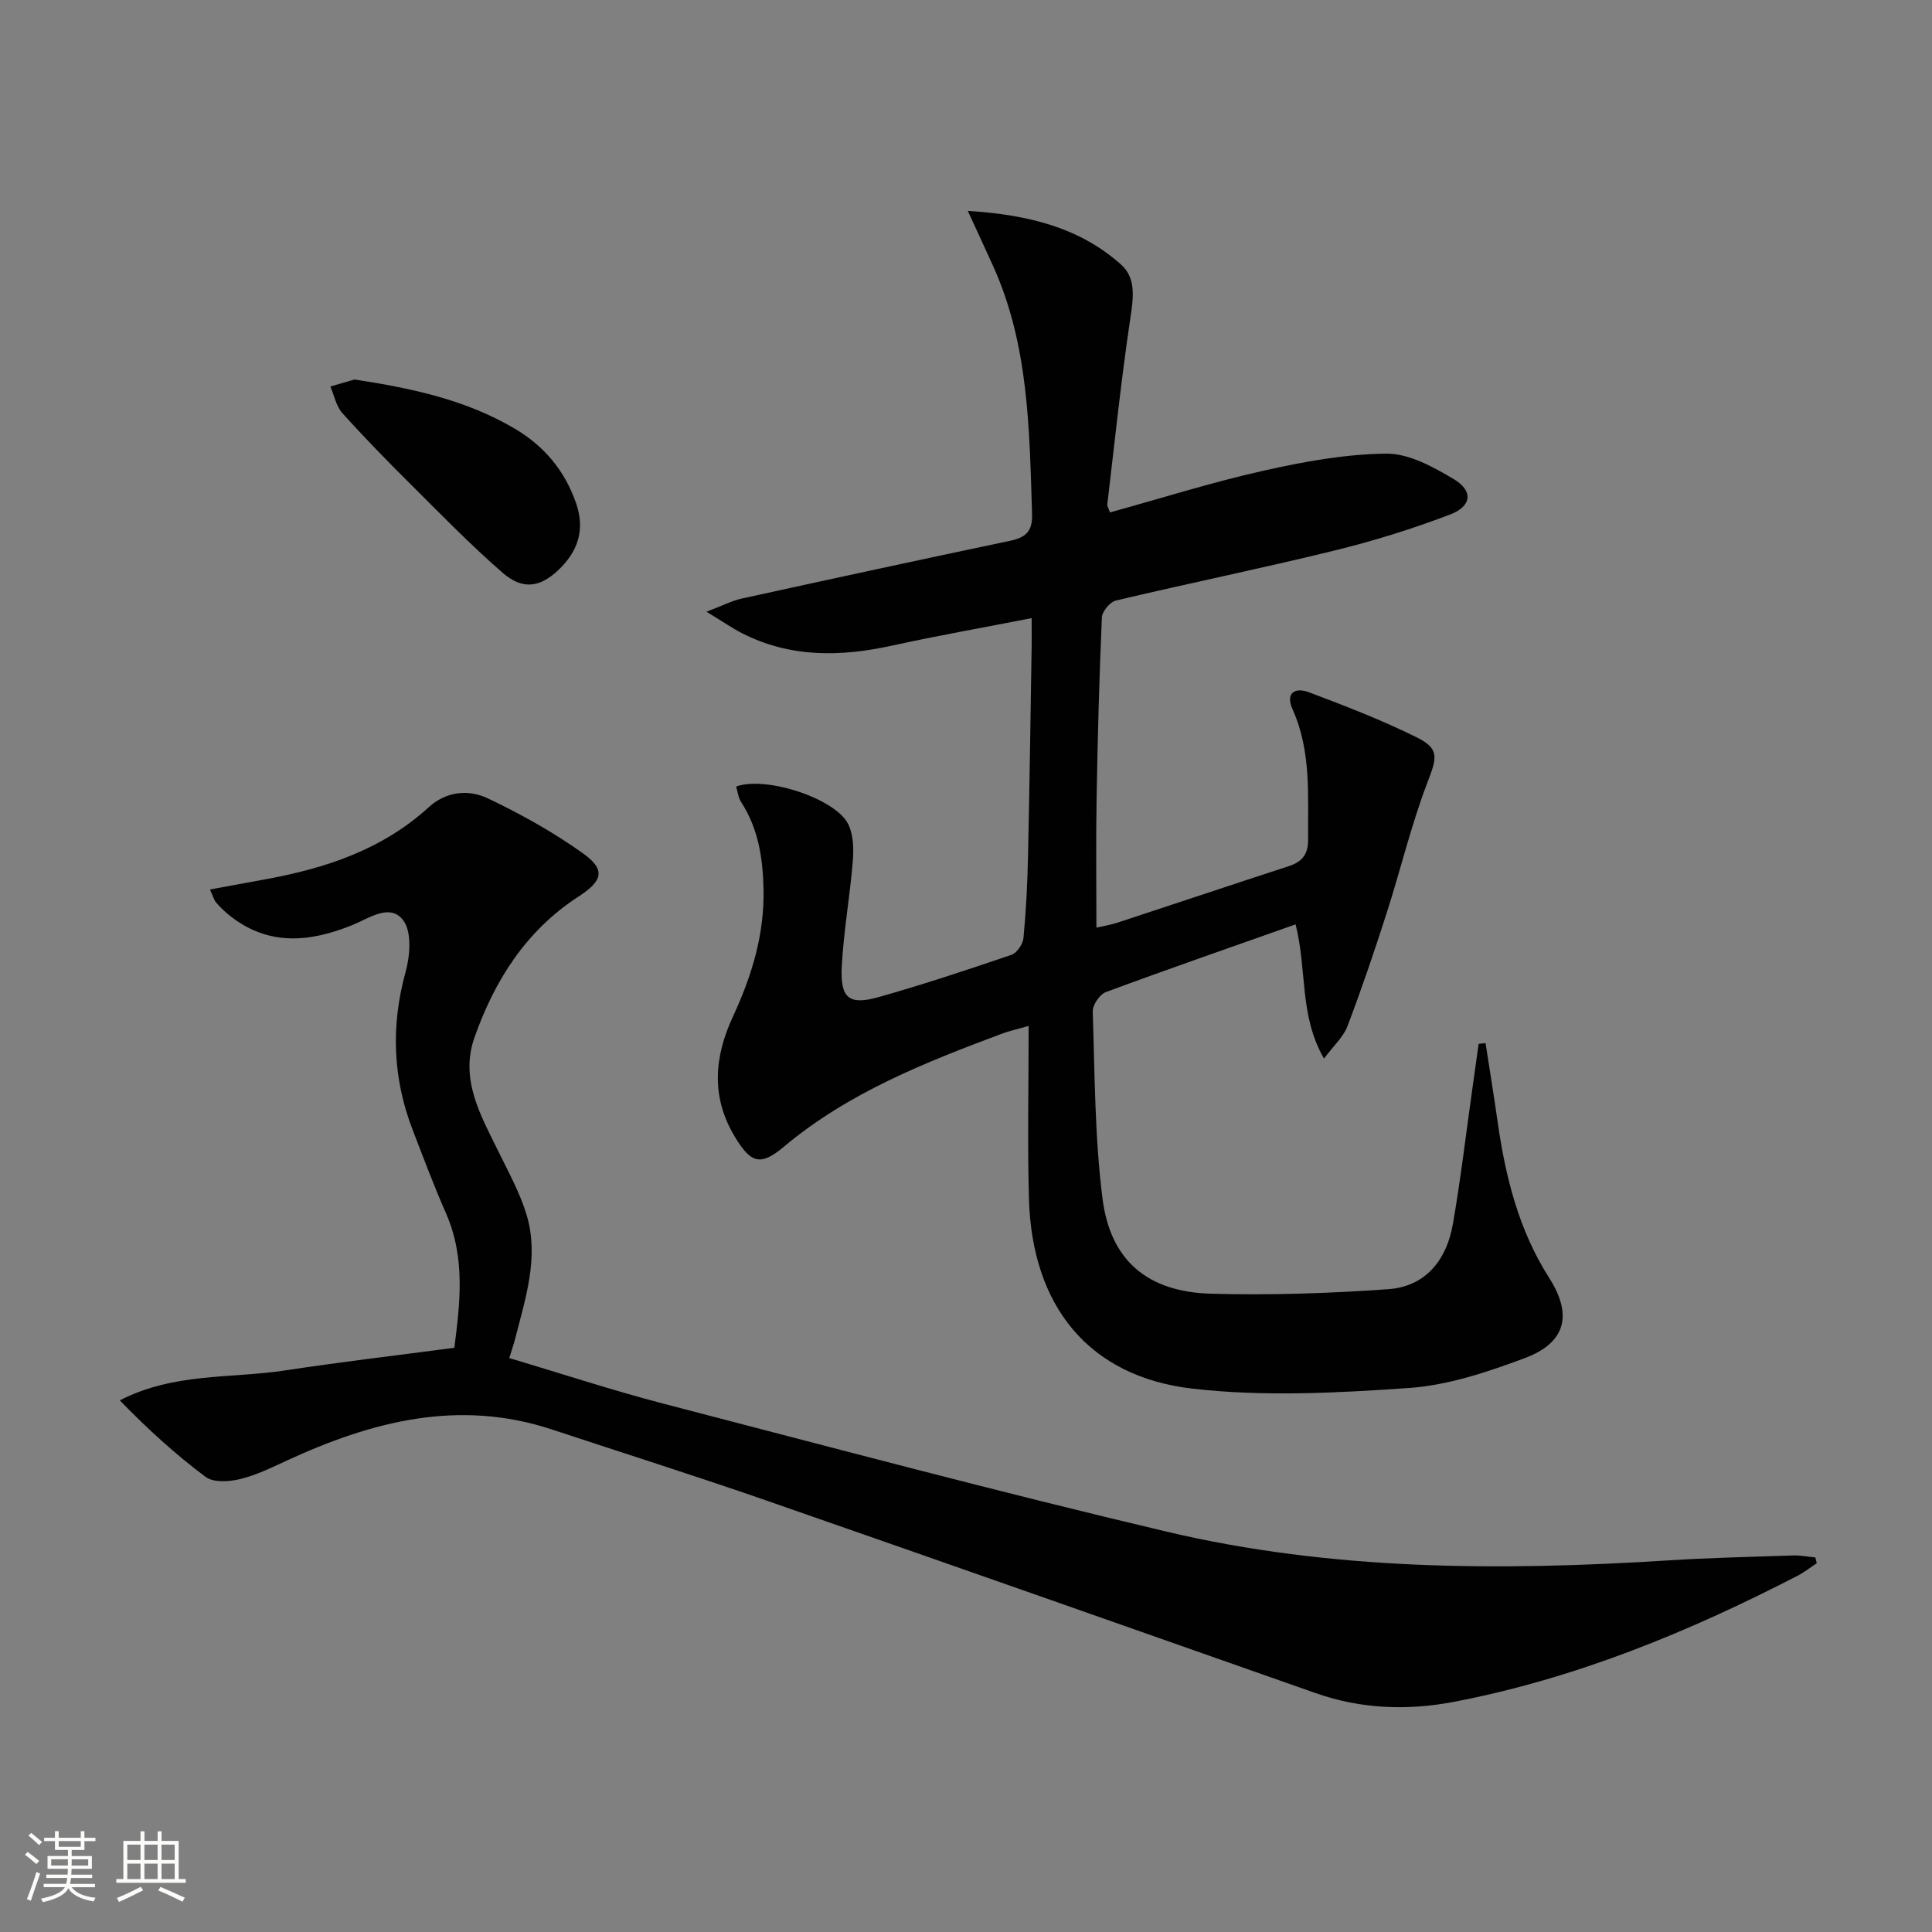 <svg enable-background="new 0 0 400 400" viewBox="0 0 400 400" xmlns="http://www.w3.org/2000/svg"><rect x="0" y="0" width="400" height="400" fill="#808080" stroke="none"/><path d="m5.17 384 .55-.58c.85.61 1.65 1.24 2.4 1.87l-.59.64c-.83-.73-1.62-1.38-2.36-1.93m1.22 9.53-.82-.34c.71-1.76 1.37-3.64 1.98-5.63.24.13.5.25.76.36-.6 1.67-1.24 3.54-1.92 5.61m-.5-13.5.57-.54c.56.44 1.31 1.06 2.26 1.87l-.64.64c-.68-.66-1.41-1.32-2.19-1.97m3.25.46h2.24v-1.36h.77v1.36h4.57v-1.36h.76v1.36h2.28v.69h-2.28v1.84h-2.64v1.26h4.18v2.64h-4.21c0 .45-.02.86-.05 1.21h4.32v.69h-4.38c-.04.34-.1.75-.19 1.22h5.15v.69h-4.82c.87 1.19 2.51 1.92 4.93 2.19-.17.31-.3.57-.37.76-2.77-.49-4.52-1.41-5.26-2.76-.56 1.26-2.3 2.23-5.24 2.9-.12-.24-.26-.48-.43-.72 2.73-.55 4.38-1.34 4.96-2.38h-4.38v-.69h4.65c.1-.38.17-.79.21-1.22h-4.32v-.69h4.4c.03-.34.05-.75.05-1.21h-4.2v-2.64h4.23v-1.26h-2.69v-1.84h-2.24zm1.46 4.46v1.29h3.45c.01-.4.02-.57.01-.53v-.32-.45h-3.46zm1.55-2.59h4.57v-1.19h-4.57zm6.11 2.59h-3.42v.77c-.01.19-.01.37-.02.53h3.44z" fill="#fbfcfa"/><path d="m32.63 379.16h.82v1.98h3.54v7.89h1.46v.78h-14.37v-.78h1.46v-7.89h3.55v-1.98h.82v1.98h2.73v-1.98zm-3.49 11.48.5.73c-1.61.82-3.28 1.63-5 2.41-.13-.27-.28-.55-.44-.82 1.75-.72 3.4-1.49 4.94-2.32m-2.78-5.55h2.73v-3.18h-2.73zm0 3.95h2.73v-3.2h-2.73zm3.54-3.95h2.73v-3.18h-2.73zm0 3.95h2.73v-3.2h-2.73zm7.89 4.68c-1.84-.92-3.51-1.7-5.02-2.32l.45-.73c1.89.8 3.57 1.55 5.04 2.23zm-1.62-11.81h-2.73v3.18h2.73zm-2.73 7.13h2.73v-3.2h-2.73z" fill="#fbfcfa"/><g fill="#010102"><path d="m227 192.06c1.28-.3 2.88-.55 4.41-1.05 11.83-3.88 23.63-7.84 35.47-11.7 2.74-.89 3.97-2.49 3.95-5.45-.08-9.13.69-18.32-3.22-27.01-1.57-3.5.64-4.57 3.36-3.54 7.59 2.87 15.21 5.8 22.46 9.41 4.73 2.36 4.01 4.3 2.08 9.34-3.35 8.78-5.53 17.99-8.41 26.96-2.53 7.88-5.19 15.73-8.13 23.47-.83 2.18-2.8 3.93-4.85 6.68-5.16-8.95-3.47-18.24-5.88-27.79-13.17 4.66-26.27 9.2-39.28 14.02-1.27.47-2.77 2.67-2.72 4.01.43 12.95.4 25.98 2.03 38.79 1.64 12.83 9.36 19.28 22.45 19.65 12.22.34 24.51-.07 36.71-.94 7.76-.55 12.08-6.08 13.37-13.46 1.65-9.48 2.76-19.05 4.11-28.58.41-2.92.82-5.84 1.23-8.76.48-.05.95-.09 1.43-.14.83 5.41 1.72 10.82 2.49 16.24 1.63 11.44 4.36 22.45 10.69 32.38 4.92 7.72 3.39 13.45-5.13 16.62-7.7 2.87-15.83 5.6-23.93 6.16-14.87 1.03-30.01 1.83-44.74.14-21.58-2.47-33.3-17.11-33.92-39.36-.32-11.62-.06-23.26-.06-35.74-2.66.76-4.03 1.05-5.34 1.53-16.07 6.01-31.99 12.27-45.38 23.51-4.84 4.06-6.83 3.38-10.16-2.18-4.92-8.22-4.21-16.48-.35-24.78 3.89-8.38 6.54-16.98 6.34-26.39-.14-6.46-1.07-12.55-4.65-18.07-.59-.91-.7-2.13-1.02-3.19 6.14-2.24 20.64 2.48 23.23 7.84 1.06 2.19 1.13 5.1.92 7.63-.59 7.28-1.9 14.5-2.28 21.78-.35 6.59 1.49 8.08 7.63 6.35 9.25-2.61 18.39-5.65 27.49-8.75 1.13-.39 2.38-2.22 2.5-3.49.54-5.62.82-11.28.94-16.93.32-14.48.52-28.96.75-43.44.03-1.78 0-3.56 0-5.85-10.08 1.97-19.52 3.63-28.87 5.68-10.69 2.35-21.1 2.54-31.11-2.57-2.01-1.03-3.88-2.34-7.34-4.44 3.35-1.27 5.27-2.28 7.32-2.73 18.47-4.05 36.96-8.05 55.47-11.94 3.24-.68 4.73-1.87 4.62-5.55-.56-17.45-.66-34.94-8.05-51.31-1.52-3.37-3.08-6.72-5.26-11.46 12.88.82 23.23 3.56 31.72 11.1 3.2 2.85 2.55 6.99 1.93 11.17-1.91 12.78-3.24 25.64-4.76 38.47-.05.42.28.89.55 1.69 10.59-2.92 21.02-6.22 31.66-8.61 8.38-1.88 17-3.47 25.52-3.56 4.68-.05 9.73 2.73 14 5.28 4.05 2.41 3.75 5.6-.72 7.31-7.86 3-15.96 5.51-24.14 7.51-14.98 3.67-30.1 6.76-45.11 10.32-1.21.29-2.84 2.26-2.89 3.51-.54 12.46-.88 24.94-1.09 37.41-.16 8.8-.04 17.59-.04 26.8z"/><path d="m376.14 323.65c-1.31.86-2.55 1.85-3.93 2.57-22.66 11.7-46.11 21.34-71.27 26.14-9.55 1.82-19.17 1.48-28.52-1.81-37.88-13.32-75.75-26.67-113.68-39.86-14.72-5.12-29.6-9.81-44.4-14.71-19.33-6.41-37.35-1.72-54.99 6.43-3.14 1.45-6.32 3.02-9.65 3.82-2.26.55-5.51.76-7.14-.46-6.29-4.69-12.1-10.01-17.76-15.84 11.21-5.78 23.04-4.49 34.32-6.21 11.31-1.73 22.68-3.05 34.95-4.68 1.12-8.95 2.4-18.49-1.77-27.94-2.48-5.62-4.63-11.38-6.84-17.11-4.15-10.74-4.57-21.56-1.49-32.74.93-3.37 1.32-8.29-.47-10.69-2.71-3.64-7.11-.44-10.49.94-9.06 3.68-17.72 4.43-25.8-2.22-.89-.74-1.73-1.56-2.48-2.44-.4-.47-.56-1.15-1.27-2.68 4.13-.76 7.87-1.45 11.61-2.13 12.42-2.28 24.12-6.16 33.7-14.91 3.59-3.28 8.21-3.73 12.18-1.85 6.85 3.25 13.57 6.99 19.73 11.39 4.78 3.42 4.12 5.71-.94 8.99-10.81 7.01-17.34 17.32-21.51 29.16-3.06 8.7 1.32 16.16 4.99 23.65 2.11 4.3 4.46 8.57 5.82 13.11 2.59 8.67-.21 17.08-2.34 25.44-.32 1.26-.75 2.48-1.26 4.16 10.82 3.22 21.32 6.69 32.01 9.47 34.66 9.01 69.27 18.25 104.12 26.48 34.13 8.05 68.89 8.15 103.71 5.95 8.63-.55 17.28-.74 25.93-1.03 1.54-.05 3.09.27 4.64.41.1.4.2.8.29 1.2z"/><path d="m73.41 78.57c11.98 1.83 23.11 4.24 33.15 10.17 6.06 3.58 10.36 8.65 12.7 15.41 1.95 5.6.36 10.09-3.73 13.94-3.79 3.56-7.37 4.07-11.51.46-6.62-5.76-12.76-12.08-18.99-18.28-4.83-4.8-9.6-9.68-14.15-14.74-1.28-1.43-1.68-3.65-2.48-5.51 1.82-.53 3.64-1.06 5.01-1.45z"/></g></svg>
